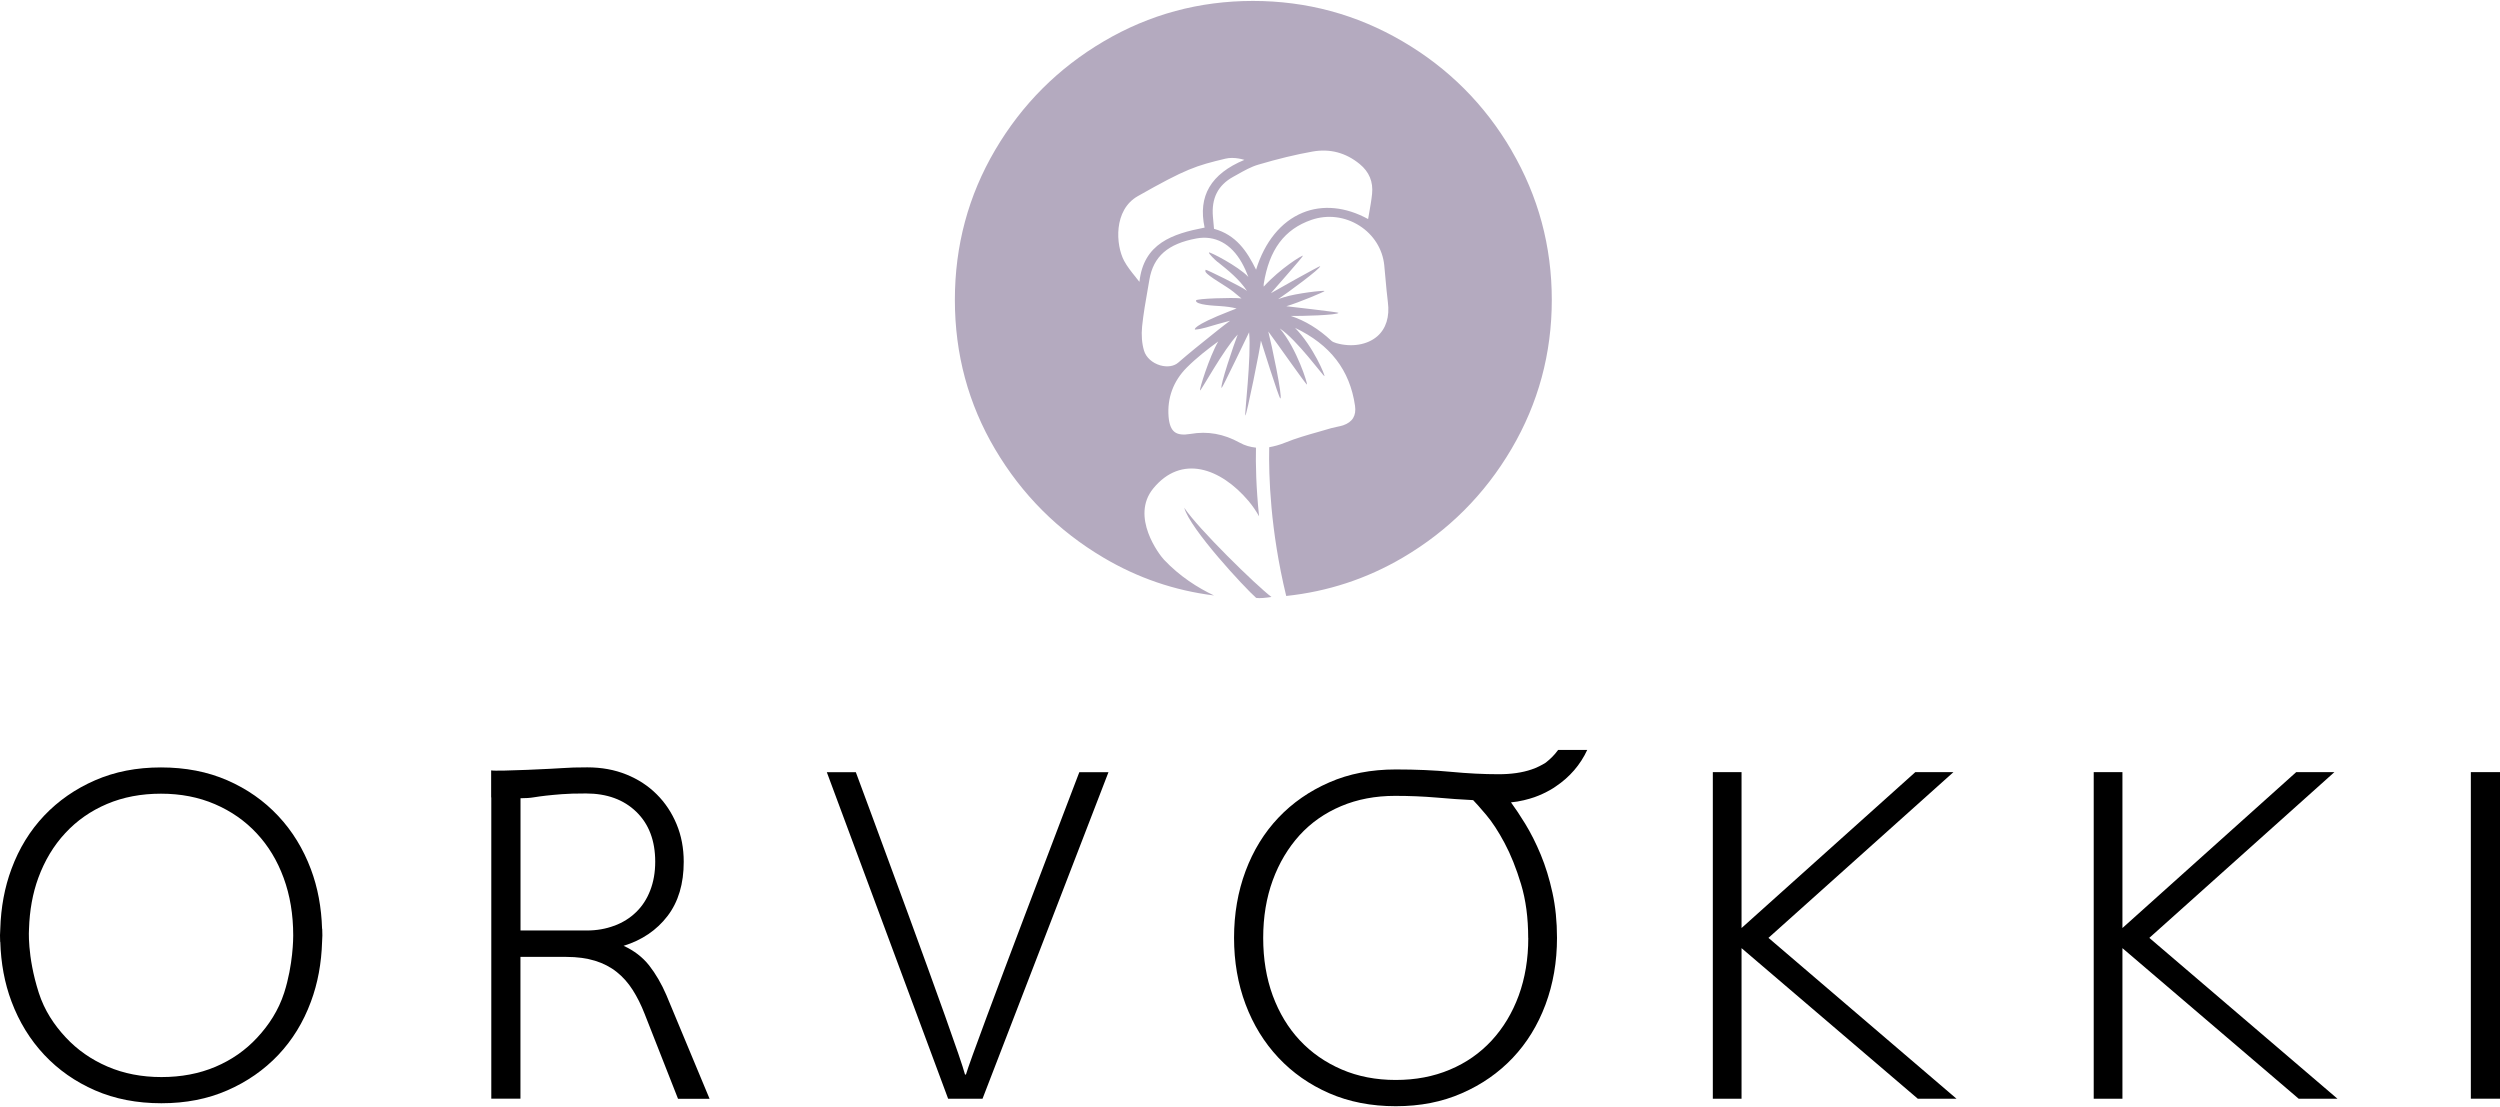 <svg xmlns="http://www.w3.org/2000/svg" viewBox="0 0 345.57 153.05"><defs><style>.b{fill:#b4aabf;}</style></defs><path d="M213.71,105.39c-.61,.39-1.27,.72-2,.97-1.28,.44-2.8,.66-4.56,.66-2.07,0-4.26-.11-6.58-.33-2.31-.22-4.86-.33-7.64-.33-3.4,0-6.46,.59-9.19,1.79-2.73,1.19-5.08,2.82-7.04,4.89-1.96,2.07-3.47,4.53-4.53,7.37-1.06,2.84-1.59,5.92-1.59,9.22s.53,6.37,1.59,9.19,2.57,5.28,4.53,7.37c1.96,2.09,4.31,3.74,7.04,4.93,2.73,1.19,5.8,1.79,9.19,1.79s6.39-.59,9.13-1.79c2.73-1.19,5.08-2.82,7.04-4.89,1.96-2.07,3.47-4.53,4.53-7.37s1.59-5.92,1.59-9.22c0-2.25-.21-4.33-.63-6.25s-.96-3.67-1.62-5.26c-.66-1.59-1.38-3.01-2.15-4.27-.7-1.14-1.35-2.12-1.96-2.95,1.19-.1,2.48-.45,3.25-.72,.79-.28,1.53-.63,2.23-1.03,.25-.14,.49-.3,.72-.46,1.9-1.27,3.39-2.98,4.34-5.04h-4.02c-.5,.69-1.07,1.25-1.67,1.72h0Zm-2.46,24.25c0,2.91-.44,5.56-1.32,7.97-.88,2.4-2.13,4.47-3.74,6.22-1.61,1.74-3.54,3.09-5.79,4.03-2.25,.95-4.74,1.42-7.47,1.42s-5.22-.48-7.47-1.45-4.18-2.31-5.79-4.03-2.85-3.78-3.74-6.18c-.88-2.4-1.32-5.06-1.32-7.97s.44-5.56,1.32-7.97c.88-2.4,2.12-4.47,3.7-6.22,1.59-1.74,3.5-3.08,5.75-4.03s4.74-1.42,7.47-1.42c1.98,0,3.87,.08,5.65,.23,1.79,.16,3.49,.28,5.13,.36,.35,.35,.95,1.03,1.79,2.02s1.69,2.29,2.55,3.9,1.62,3.5,2.28,5.69c.66,2.18,.99,4.66,.99,7.44h.01Z"/><path d="M345.57,106.73v45.14h-4.03v-45.14h4.03Z"/><path d="M92.14,137.61c-.7-1.63-1.51-3.01-2.41-4.16-.9-1.14-2.08-2.05-3.53-2.71,2.55-.79,4.58-2.17,6.07-4.12,1.5-1.96,2.24-4.46,2.24-7.49,0-1.89-.33-3.63-.99-5.21-.66-1.58-1.57-2.96-2.74-4.12-1.17-1.17-2.56-2.08-4.19-2.74-1.63-.66-3.43-.99-5.41-.99-1.41,0-2.54,.03-3.4,.1s-9.01,.48-9.89,.32v3.73h.02v41.65h4.03v-19.6h6.34c1.5,0,2.81,.18,3.96,.53,1.14,.35,2.15,.87,3,1.55,.86,.68,1.59,1.51,2.21,2.48s1.17,2.07,1.65,3.3l4.62,11.75h4.36l-5.94-14.26h0Zm-7.23-9.65c-1.17,.44-2.43,.66-3.79,.66h-9.17v-18.28c.7,0,1.32-.04,1.85-.13s1.09-.16,1.68-.23c.59-.07,1.31-.13,2.15-.2,.84-.07,1.96-.1,3.37-.1,2.9,0,5.22,.85,6.96,2.54s2.61,3.99,2.61,6.9c0,1.45-.23,2.77-.69,3.96s-1.11,2.19-1.95,3c-.84,.82-1.84,1.44-3,1.88h-.02Z"/><path d="M131.06,151.88l-16.77-45.14h4.01s14.12,37.99,15.09,41.79h.13c.97-3.35,15.67-41.79,15.67-41.79h4.03l-17.41,45.14h-4.75Z"/><polygon points="244.45 129.64 270.02 106.73 264.75 106.73 240.73 128.28 240.73 106.73 236.76 106.73 236.76 151.88 240.73 151.88 240.73 131.06 265.1 151.88 270.45 151.88 244.45 129.64"/><polygon points="297.1 129.64 322.68 106.73 317.4 106.73 293.38 128.28 293.38 106.73 289.41 106.73 289.41 151.88 293.38 151.88 293.38 131.06 317.75 151.88 323.11 151.88 297.1 129.64"/><path d="M44.56,129.28c0-.3,0-.59-.02-.89h-.02c-.09-2.95-.59-5.7-1.55-8.25-1.06-2.82-2.56-5.27-4.52-7.36-1.96-2.09-4.3-3.73-7.03-4.92-2.73-1.19-5.79-1.78-9.17-1.78s-6.38,.59-9.11,1.78c-2.73,1.19-5.07,2.82-7.03,4.88-1.96,2.07-3.47,4.52-4.52,7.36-.96,2.57-1.46,5.34-1.55,8.28H.04c0,.3-.04,.59-.04,.89v.03c0,.3,0,.59,.02,.89h.02c.09,2.95,.59,5.7,1.55,8.25,1.06,2.82,2.56,5.27,4.52,7.36,1.96,2.09,4.3,3.73,7.03,4.92s5.79,1.78,9.17,1.78,6.38-.59,9.11-1.78,5.07-2.82,7.03-4.88c1.96-2.07,3.47-4.52,4.52-7.36,.96-2.57,1.46-5.34,1.55-8.28h0c0-.3,.04-.59,.04-.89v-.03Zm-5.28,7.95c-.78,2.43-2.12,4.47-3.73,6.2-1.61,1.74-3.53,3.08-5.77,4.03s-4.73,1.42-7.46,1.42-5.21-.48-7.46-1.45-4.17-2.31-5.77-4.03c-1.61-1.72-2.95-3.74-3.73-6.17-1.65-5.15-1.35-8.84-1.35-8.84,.08-2.54,.5-4.89,1.28-7.03,.88-2.4,2.12-4.47,3.73-6.2,1.61-1.74,3.53-3.08,5.77-4.03,2.24-.95,4.73-1.42,7.46-1.42s5.21,.48,7.46,1.45,4.17,2.31,5.77,4.03c1.61,1.72,2.85,3.77,3.73,6.17s1.32,5.05,1.32,7.95c0,.3,0,4.02-1.25,7.92Z"/><g><path class="b" d="M208.94,20.79c-3.71-6.35-8.74-11.38-15.09-15.09-6.35-3.71-13.24-5.57-20.66-5.57s-14.29,1.86-20.6,5.57c-6.31,3.71-11.32,8.72-15.03,15.03-3.71,6.31-5.57,13.22-5.57,20.72s1.86,14.39,5.57,20.66,8.7,11.26,14.97,14.97c4.74,2.81,9.83,4.55,15.28,5.23-2.24-1.06-4.73-2.63-6.92-4.95-.63-.66-4.67-5.94-1.48-9.84,3.89-4.75,9.3-2.84,13.17,1.73,.55,.65,1.03,1.36,1.46,2.12-.42-4.02-.48-7.28-.43-9.49-.78-.09-1.52-.28-2.25-.69-2.21-1.22-4.43-1.62-6.8-1.21-1.02,.17-1.73,.09-2.2-.27s-.74-1.05-.83-2.1c-.21-2.59,.66-4.94,2.51-6.8,1.35-1.35,2.89-2.55,4.35-3.61-1.21,2.09-2.66,6.71-2.51,6.77,.15,.05,3.27-5.7,5.21-7.73-.5,1.27-2.53,7.24-2.22,7.38,.08,.03,3.79-7.69,3.79-7.69,.33,3.36-.66,11.45-.52,11.51,.15,.07,2.1-9.49,2.15-10.37,0,0,2.52,8.06,2.69,8.01,.35-.1-1.23-7.6-1.67-9.26,1.43,1.92,5.22,7.36,5.35,7.34s-1.39-4.98-3.76-7.76c2.32,1.51,6.03,6.62,6.17,6.59s-1.52-4.06-4.06-6.67c4.87,2.32,7.58,5.84,8.29,10.76,.2,1.37-.34,2.26-1.64,2.71-.27,.09-.56,.15-.86,.21-.26,.05-.53,.11-.78,.18-.59,.18-1.19,.35-1.79,.52-1.53,.43-3.1,.88-4.6,1.49-.79,.32-1.5,.5-2.19,.63-.08,3.91,.14,11.44,2.35,20.56,5.74-.61,11.12-2.37,16.11-5.3,6.31-3.71,11.32-8.72,15.03-15.03,3.71-6.31,5.57-13.18,5.57-20.6s-1.86-14.31-5.57-20.66h0Zm-51.92,17.56c-.66-.81-1.22-1.52-1.64-2.3-1.15-2.17-1.5-7.01,1.9-8.94,6.68-3.79,8.03-4.2,12.12-5.18,.3-.07,.6-.1,.9-.1,.64,0,1.26,.13,1.71,.27-4.64,1.93-6.44,5-5.5,9.36-4.45,.86-8.43,2.18-9.01,7.5-.16-.21-.33-.41-.48-.6h0Zm11.31-2.13c1.46,1.17,2.95,2.36,4.04,3.99-.59-.52-5.68-3-5.71-2.92-.14,.3-.21,.45,2.92,2.4,.63,.39,1.2,.87,1.86,1.43,.06,.05,.11,.09,.17,.14-.09,0-.17-.02-.26-.03-.89-.1-5.98,.02-6.03,.3-.11,.64,2.66,.73,3.35,.78,.83,.06,1.56,.15,2.26,.33-.28,.11-.58,.23-.9,.35-5.36,2.09-4.91,2.58-4.83,2.57,1.02-.08,1.94-.43,3.09-.75,.6-.16,1.2-.33,1.75-.48-.53,.4-1.06,.79-1.58,1.21l-.9,.72c-1.55,1.24-3.16,2.53-4.69,3.86-.59,.52-1.53,.66-2.5,.38-1.09-.32-1.95-1.09-2.23-2.02-.3-.98-.39-2.17-.27-3.36,.18-1.74,.49-3.5,.79-5.2l.22-1.27c.55-3.21,2.56-4.96,6.51-5.69,2.55-.47,4.78,.72,6.26,3.35,.36,.64,.66,1.31,.91,1.97-1.43-1.51-5.37-3.51-5.45-3.38s.82,1.02,1.2,1.32h.02Zm5.29,1.05c-1.26-2.56-2.77-4.81-5.81-5.64l-.03-.34c-.04-.44-.08-.89-.12-1.33-.22-2.55,.69-4.35,2.8-5.52l.56-.31c.94-.53,1.91-1.08,2.91-1.37,2.74-.81,5.19-1.4,7.49-1.81,2.41-.43,4.6,.15,6.52,1.72,1.32,1.08,1.89,2.46,1.72,4.13-.09,.88-.25,1.76-.41,2.68-.05,.26-.09,.53-.14,.8-3.1-1.7-6.3-2.01-9.06-.87-2.98,1.23-5.24,4.02-6.43,7.88v-.02Zm16.74,9.23c-1.37,1.18-3.54,1.53-5.65,.93-.31-.09-.54-.2-.68-.33-1.76-1.64-3.61-2.77-5.61-3.43,1.16,.04,6.56-.1,6.59-.43,0-.09-7.2-.91-7.2-.91,1.78-.53,5.31-2.02,5.28-2.1-.04-.13-3.95,.31-5.66,.87-.25,.08-.51,.17-.76,.25,1.11-.73,5.95-4.27,5.81-4.56-.04-.08-6.75,3.69-6.81,3.74,.08-.13,4.48-5.06,4.43-5.18-.05-.13-3.13,1.75-5.42,4.27,0-.14-.02-.26,0-.36,.75-4.75,2.85-7.57,6.6-8.87,2.21-.76,4.63-.47,6.64,.81,1.94,1.24,3.19,3.22,3.42,5.44,.07,.65,.13,1.3,.18,1.95,.09,1.03,.19,2.1,.32,3.15,.27,2.05-.25,3.7-1.49,4.77h0Z"/><path class="b" d="M173.65,82.66c-1.59-1.4-9.17-9.55-9.95-12.47,1.87,2.84,9.93,10.73,12.05,12.33-.73,.11-1.63,.21-2.1,.13h0Z"/></g></svg>